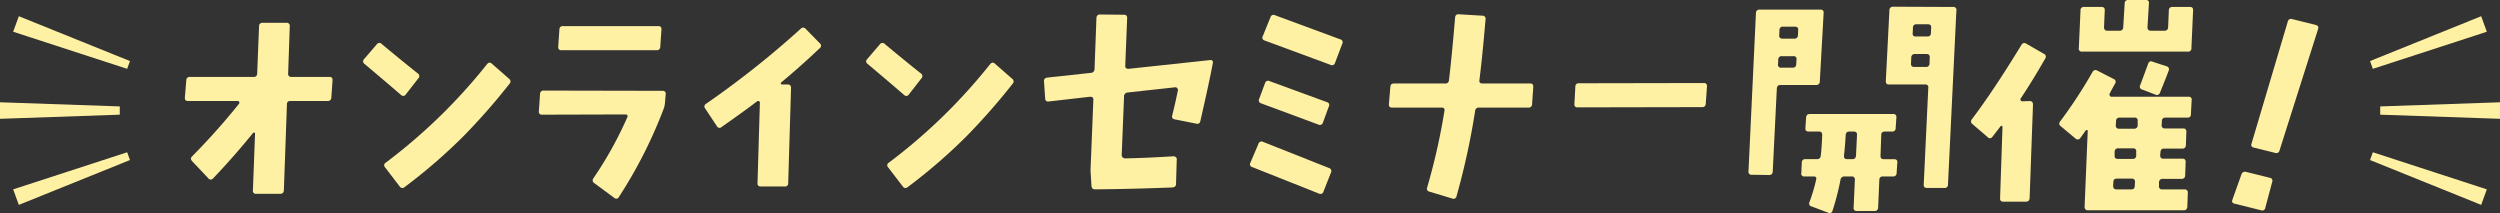<svg xmlns="http://www.w3.org/2000/svg" width="459.747" height="39.176" viewBox="0 0 459.747 39.176">
  <rect x="0" y="0" width="459.747" height="39.176" fill="#333333" stroke="none"/>
  <g id="グループ_446" data-name="グループ 446" transform="translate(57 -8294)">
    <g id="グループ_327" data-name="グループ 327" transform="translate(-57 8296.982)">
      <path id="パス_574" data-name="パス 574" d="M322.027,488.279l-22.027.76V486l22.027.759Z" transform="translate(-300 -470.172)" fill="#fff1a3"/>
      <path id="パス_575" data-name="パス 575" d="M324.669,499.529l-20.439,8.247-1.039-2.855,20.959-6.82Z" transform="translate(-300.767 -473.081)" fill="#fff1a3"/>
      <path id="パス_576" data-name="パス 576" d="M324.149,474.836l-20.959-6.82,1.039-2.855,20.439,8.247Z" transform="translate(-300.767 -465.161)" fill="#fff1a3"/>
    </g>
    <g id="グループ_328" data-name="グループ 328" transform="translate(378.845 8296.982)">
      <path id="パス_574-2" data-name="パス 574" d="M300,488.279l22.027.76V486L300,486.76Z" transform="translate(-298.126 -470.172)" fill="#fff1a3"/>
      <path id="パス_575-2" data-name="パス 575" d="M303.19,499.529l20.439,8.248,1.039-2.855L303.71,498.1Z" transform="translate(-303.19 -473.081)" fill="#fff1a3"/>
      <path id="パス_576-2" data-name="パス 576" d="M303.71,474.836l20.959-6.82-1.039-2.855-20.439,8.248Z" transform="translate(-303.19 -465.161)" fill="#fff1a3"/>
    </g>
    <g id="グループ_330" data-name="グループ 330" transform="translate(-371.594 7833.617)">
      <g id="グループ_329" data-name="グループ 329" transform="translate(348.594 463.009)">
        <path id="パス_577" data-name="パス 577" d="M375.745,476.275l-.217,3.127a.622.622,0,0,1-.695.653h-6.82q-.652,0-.652.607l-.565,15.811c-.029.434-.245.651-.651.651h-4.431a.536.536,0,0,1-.608-.651l.391-10.425q0-.173-.131-.173a.248.248,0,0,0-.261.087q-3.517,4.344-7.3,8.3a.555.555,0,0,1-.913,0l-2.953-3.127q-.435-.478-.044-.87a124.812,124.812,0,0,0,8.644-9.685.312.312,0,0,0,.044-.348.28.28,0,0,0-.261-.173h-9.165q-.609,0-.565-.653l.261-3.127a.62.62,0,0,1,.7-.651h11.684a.582.582,0,0,0,.651-.609l.348-8.73a.582.582,0,0,1,.652-.608h4.387a.537.537,0,0,1,.607.608l-.3,8.73a.538.538,0,0,0,.608.609h6.994Q375.789,475.624,375.745,476.275Z" transform="translate(-348.594 -464.11)" fill="#fff1a3"/>
        <path id="パス_578" data-name="パス 578" d="M400.141,476.857l-2.3,2.953a.556.556,0,0,1-.912.087q-1.955-1.694-6.689-5.69a.545.545,0,0,1-.087-.869L392.5,470.6a.57.57,0,0,1,.913-.043q3.169,2.649,6.6,5.386A.58.58,0,0,1,400.141,476.857Zm16.766,1a118.085,118.085,0,0,1-8.426,9.6,100.351,100.351,0,0,1-10.9,9.426.569.569,0,0,1-.869-.131l-2.693-3.518a.536.536,0,0,1,.131-.869,101.994,101.994,0,0,0,18.591-18.07q.434-.564.912-.13l3.171,2.779A.593.593,0,0,1,416.907,477.856Z" transform="translate(-357.204 -465.083)" fill="#fff1a3"/>
        <path id="パス_579" data-name="パス 579" d="M454.119,478.954l-.13,1.521a3.79,3.79,0,0,1-.261,1.216,84.782,84.782,0,0,1-8.209,16.158.526.526,0,0,1-.87.174L441,495.329a.6.6,0,0,1-.173-.912,69.326,69.326,0,0,0,6.211-11.163c.173-.375.043-.565-.391-.565l-15.247.044a.535.535,0,0,1-.607-.651l.217-3.127a.62.62,0,0,1,.695-.653l21.805.044Q454.162,478.346,454.119,478.954Zm-.782-11.9-.218,3.171a.62.62,0,0,1-.695.652H434.92q-.608,0-.565-.652l.217-3.171a.583.583,0,0,1,.652-.608H452.73C453.164,466.444,453.366,466.648,453.338,467.052Z" transform="translate(-365.696 -464.27)" fill="#fff1a3"/>
        <path id="パス_580" data-name="パス 580" d="M490.464,469.689a.544.544,0,0,1,0,.869q-3.476,3.3-7.08,6.3a.219.219,0,0,0-.087.261.254.254,0,0,0,.218.13h1.042c.4,0,.608.217.608.652l-.522,17.462a.576.576,0,0,1-.652.651h-4.387A.537.537,0,0,1,479,495.4l.435-14.812a.279.279,0,0,0-.173-.261.287.287,0,0,0-.3,0q-2.694,2.042-6.559,4.735a.532.532,0,0,1-.869-.131l-2.129-3.215a.57.57,0,0,1,.131-.912,167.852,167.852,0,0,0,17.374-13.77.6.6,0,0,1,.956,0Z" transform="translate(-373.693 -464.344)" fill="#fff1a3"/>
        <path id="パス_581" data-name="パス 581" d="M516.964,476.857l-2.3,2.953a.557.557,0,0,1-.913.087q-1.954-1.694-6.689-5.69a.545.545,0,0,1-.086-.869l2.344-2.737a.57.57,0,0,1,.913-.043q3.17,2.649,6.6,5.386A.58.58,0,0,1,516.964,476.857Zm16.767,1a118.1,118.1,0,0,1-8.427,9.6,100.286,100.286,0,0,1-10.9,9.426.569.569,0,0,1-.869-.131l-2.693-3.518a.536.536,0,0,1,.131-.869,101.971,101.971,0,0,0,18.591-18.07q.434-.564.912-.13l3.171,2.779A.593.593,0,0,1,533.731,477.856Z" transform="translate(-381.509 -465.083)" fill="#fff1a3"/>
        <path id="パス_582" data-name="パス 582" d="M579.14,472.661q-.608,3.3-2.3,10.686a.55.55,0,0,1-.739.477l-3.953-.782q-.652-.131-.478-.738.521-2.042,1.043-4.6a.465.465,0,0,0-.131-.413.4.4,0,0,0-.391-.152l-8.73.956a.707.707,0,0,0-.652.738l-.434,10.772a.556.556,0,0,0,.2.435.665.665,0,0,0,.455.174q4.171-.088,8.862-.391a.671.671,0,0,1,.456.173.45.45,0,0,1,.151.434l-.13,4.474q0,.609-.7.653-7.6.3-14.2.347c-.406,0-.623-.217-.652-.651l-.173-2.823.521-12.988q.043-.564-.608-.565l-7.6.869q-.609.087-.653-.565l-.216-3.127q-.044-.608.608-.7l8.035-.869a.687.687,0,0,0,.652-.7l.348-9.381q.043-.652.652-.653l4.387.044c.435,0,.637.2.609.608l-.348,8.774q-.043.564.609.565l14.985-1.608a.424.424,0,0,1,.521.521Z" transform="translate(-390.098 -463.711)" fill="#fff1a3"/>
        <path id="パス_583" data-name="パス 583" d="M610.82,492.834l-1.389,3.519a.569.569,0,0,1-.825.348l-12.249-4.865a.54.54,0,0,1-.349-.825l1.478-3.476a.583.583,0,0,1,.825-.347l12.162,4.821A.568.568,0,0,1,610.82,492.834Zm-.39-12.163-1.086,2.955a.571.571,0,0,1-.825.39l-10.555-3.91a.567.567,0,0,1-.348-.825l1.086-2.91a.569.569,0,0,1,.826-.348l10.555,3.865A.535.535,0,0,1,610.43,480.672Zm2.476-11.554-1.346,3.561a.568.568,0,0,1-.825.348l-12.119-4.474a.534.534,0,0,1-.347-.782l1.432-3.518a.569.569,0,0,1,.825-.348l11.989,4.431A.539.539,0,0,1,612.906,469.118Z" transform="translate(-400.054 -463.729)" fill="#fff1a3"/>
        <path id="パス_584" data-name="パス 584" d="M654.73,477.08l-.216,3.127a.621.621,0,0,1-.7.652h-9.035a.656.656,0,0,0-.739.608,133.289,133.289,0,0,1-3.432,15.724.555.555,0,0,1-.782.391l-4.17-1.26a.559.559,0,0,1-.435-.782,116.986,116.986,0,0,0,3.171-14.03q.131-.652-.521-.652h-9.122q-.608,0-.565-.652l.261-3.127c.029-.435.245-.652.651-.652h9.426a.619.619,0,0,0,.7-.565q.522-4.256,1.129-11.51.043-.695.695-.652l4.344.261a.539.539,0,0,1,.565.652q-.565,6.689-1.129,11.206c-.059.406.13.608.565.608h8.774Q654.773,476.428,654.73,477.08Z" transform="translate(-406.765 -463.699)" fill="#fff1a3"/>
        <path id="パス_585" data-name="パス 585" d="M695.633,480.315l-.216,3.127q-.044.652-.653.652l-22.94.044q-.609,0-.565-.651l.173-3.171a.583.583,0,0,1,.652-.609l22.941-.043A.536.536,0,0,1,695.633,480.315Z" transform="translate(-415.726 -467.02)" fill="#fff1a3"/>
      </g>
      <path id="パス_586" data-name="パス 586" d="M725.5,463.092l-.706,12.625a.614.614,0,0,1-.707.618h-6.534q-.618,0-.661.663l-.751,15.231q-.045.663-.663.662l-3.178-.044a.544.544,0,0,1-.618-.662l1.368-29.049q.044-.663.661-.662h11.17Q725.546,462.474,725.5,463.092Zm-4.988,8.564a.506.506,0,0,0-.574-.618H717.82a.591.591,0,0,0-.662.618l-.044.839a.545.545,0,0,0,.619.662h2.075q.618,0,.661-.662Zm.308-5.43c.029-.412-.176-.618-.618-.618h-2.163a.591.591,0,0,0-.662.618l-.045.971c-.029.413.177.618.619.618h2.118a.613.613,0,0,0,.706-.618Zm18.233,24.368-.132,1.943a.592.592,0,0,1-.662.618h-1.855a.592.592,0,0,0-.662.618l-.22,5.121a.615.615,0,0,1-.706.618h-3.179a.544.544,0,0,1-.618-.662l.221-5.033a.545.545,0,0,0-.619-.662h-1.28a.713.713,0,0,0-.751.662,46.793,46.793,0,0,1-1.457,5.651c-.118.382-.383.5-.794.353l-3.046-1.148a.547.547,0,0,1-.4-.794,31.04,31.04,0,0,0,1.236-4.15q.132-.573-.442-.573H721.97a.506.506,0,0,1-.574-.618l.089-1.943a.591.591,0,0,1,.662-.618h2.119a.644.644,0,0,0,.706-.618q.176-1.367.265-3.841,0-.618-.574-.618h-1.9q-.662,0-.618-.618l.132-1.943q.044-.663.663-.662H738.26a.545.545,0,0,1,.618.662l-.132,1.943a.592.592,0,0,1-.662.618H736.8c-.472,0-.706.206-.706.618l-.133,3.8q-.044.662.573.662h1.9Q739.1,489.977,739.055,490.595Zm-7.417-5.077c.029-.412-.177-.618-.618-.618h-.8q-.619,0-.662.663-.132,2.3-.309,3.708-.089.707.574.706h.971q.618,0,.662-.662Zm18.276-22.867-1.545,32.006a.591.591,0,0,1-.662.618h-3.178c-.442,0-.648-.205-.619-.618l.839-17.791a.506.506,0,0,0-.573-.618H737.51q-.619,0-.573-.663l.661-12.979a.631.631,0,0,1,.707-.662l10.992.044A.544.544,0,0,1,749.915,462.65Zm-4.9,8.653q.043-.663-.574-.662h-2.119a.631.631,0,0,0-.706.662l-.044,1.1c-.03.412.177.618.618.618h2.119a.592.592,0,0,0,.662-.618Zm.265-5.518q.044-.618-.618-.618h-2.076a.592.592,0,0,0-.661.618l-.044,1.015a.505.505,0,0,0,.573.618h2.119a.592.592,0,0,0,.662-.618Z" transform="translate(-75.542 -0.325)" fill="#fff1a3"/>
      <path id="パス_587" data-name="パス 587" d="M777,471.155q-2.3,4.018-4.5,7.329a.268.268,0,0,0,0,.353.282.282,0,0,0,.264.176l1.369-.044q.618,0,.619.662l-.619,17.173q-.044.662-.662.662h-4.15q-.662,0-.618-.619l.442-13.111c.029-.088-.015-.147-.132-.177a.141.141,0,0,0-.221.044q-.752.972-1.5,1.942a.536.536,0,0,1-.883.045l-2.781-2.385a.6.6,0,0,1-.088-.927q3.883-5.12,9.094-13.641a.591.591,0,0,1,.883-.22l3.222,1.854A.577.577,0,0,1,777,471.155Zm26.93,7.637-.132,2.561a.586.586,0,0,1-.663.662h-4.018a.591.591,0,0,0-.661.618l-.045.751a.547.547,0,0,0,.619.619h3.355q.618,0,.573.662l-.088,2.428a.614.614,0,0,1-.706.618h-3.311q-.619,0-.662.663l-.044.573a.546.546,0,0,0,.618.619h3.488q.618,0,.574.662l-.088,2.427a.614.614,0,0,1-.706.618h-3.4a.631.631,0,0,0-.706.662v.618a.545.545,0,0,0,.619.661h4.061a.547.547,0,0,1,.618.619l-.089,2.561q-.044.662-.662.661H784.863c-.413,0-.618-.22-.618-.661l.574-13.907c.029-.089-.016-.147-.133-.177a.2.2,0,0,0-.22.044q-.487.708-1.015,1.413a.555.555,0,0,1-.884.089l-2.693-2.252a.578.578,0,0,1-.132-.883,88.041,88.041,0,0,0,5.959-9.094.612.612,0,0,1,.883-.265l3,1.545a.54.54,0,0,1,.265.839q-.663,1.193-.972,1.81a.331.331,0,0,0,0,.4.311.311,0,0,0,.309.221h14.171A.506.506,0,0,1,803.935,478.792Zm.265-16.466-.309,6.887a.586.586,0,0,1-.662.663H783.8a.545.545,0,0,1-.618-.663l.309-6.887a.585.585,0,0,1,.662-.662h3.179q.662,0,.618.618l-.132,3.09q0,.663.618.663h2.207a.631.631,0,0,0,.706-.663l.265-4.37a.592.592,0,0,1,.663-.619H795.5a.507.507,0,0,1,.574.619l-.265,4.37q0,.663.618.663H798.9a.631.631,0,0,0,.706-.663l.132-3.09a.592.592,0,0,1,.662-.618h3.223Q804.244,461.664,804.2,462.326Zm-10.683,31.521a.547.547,0,0,0-.618-.619H790.2q-.662,0-.662.619l-.044.706c0,.441.205.661.618.661h2.693a.585.585,0,0,0,.662-.661Zm.221-5.563a.506.506,0,0,0-.574-.618H790.47a.613.613,0,0,0-.706.618v.706c-.03.413.177.618.618.618h2.693a.592.592,0,0,0,.662-.618Zm.265-5.651a.506.506,0,0,0-.573-.618H790.69a.591.591,0,0,0-.662.618l-.044.8a.545.545,0,0,0,.618.618H793.3a.613.613,0,0,0,.706-.618Zm5.695-9.226q-.309.883-1.589,4.017a.579.579,0,0,1-.839.353l-2.427-.927a.549.549,0,0,1-.353-.84q.53-1.411,1.456-3.928a.544.544,0,0,1,.8-.353l2.56.839A.58.58,0,0,1,799.7,473.407Z" transform="translate(-86.295)" fill="#fff1a3"/>
      <path id="パス_588" data-name="パス 588" d="M831.359,494.742l-1.277,4.777a.546.546,0,0,1-.748.451l-4.885-1.213q-.643-.159-.409-.738l1.653-4.639a.681.681,0,0,1,.889-.461l4.326,1.074A.547.547,0,0,1,831.359,494.742Zm8.425-28.066-7.085,22.3a.592.592,0,0,1-.792.44l-3.942-.979a.505.505,0,0,1-.408-.738l6.656-22.41a.61.61,0,0,1,.8-.483l4.371,1.086Q839.986,466.043,839.784,466.675Z" transform="translate(-98.906 -0.915)" fill="#fff1a3"/>
    </g>
  </g>
</svg>
